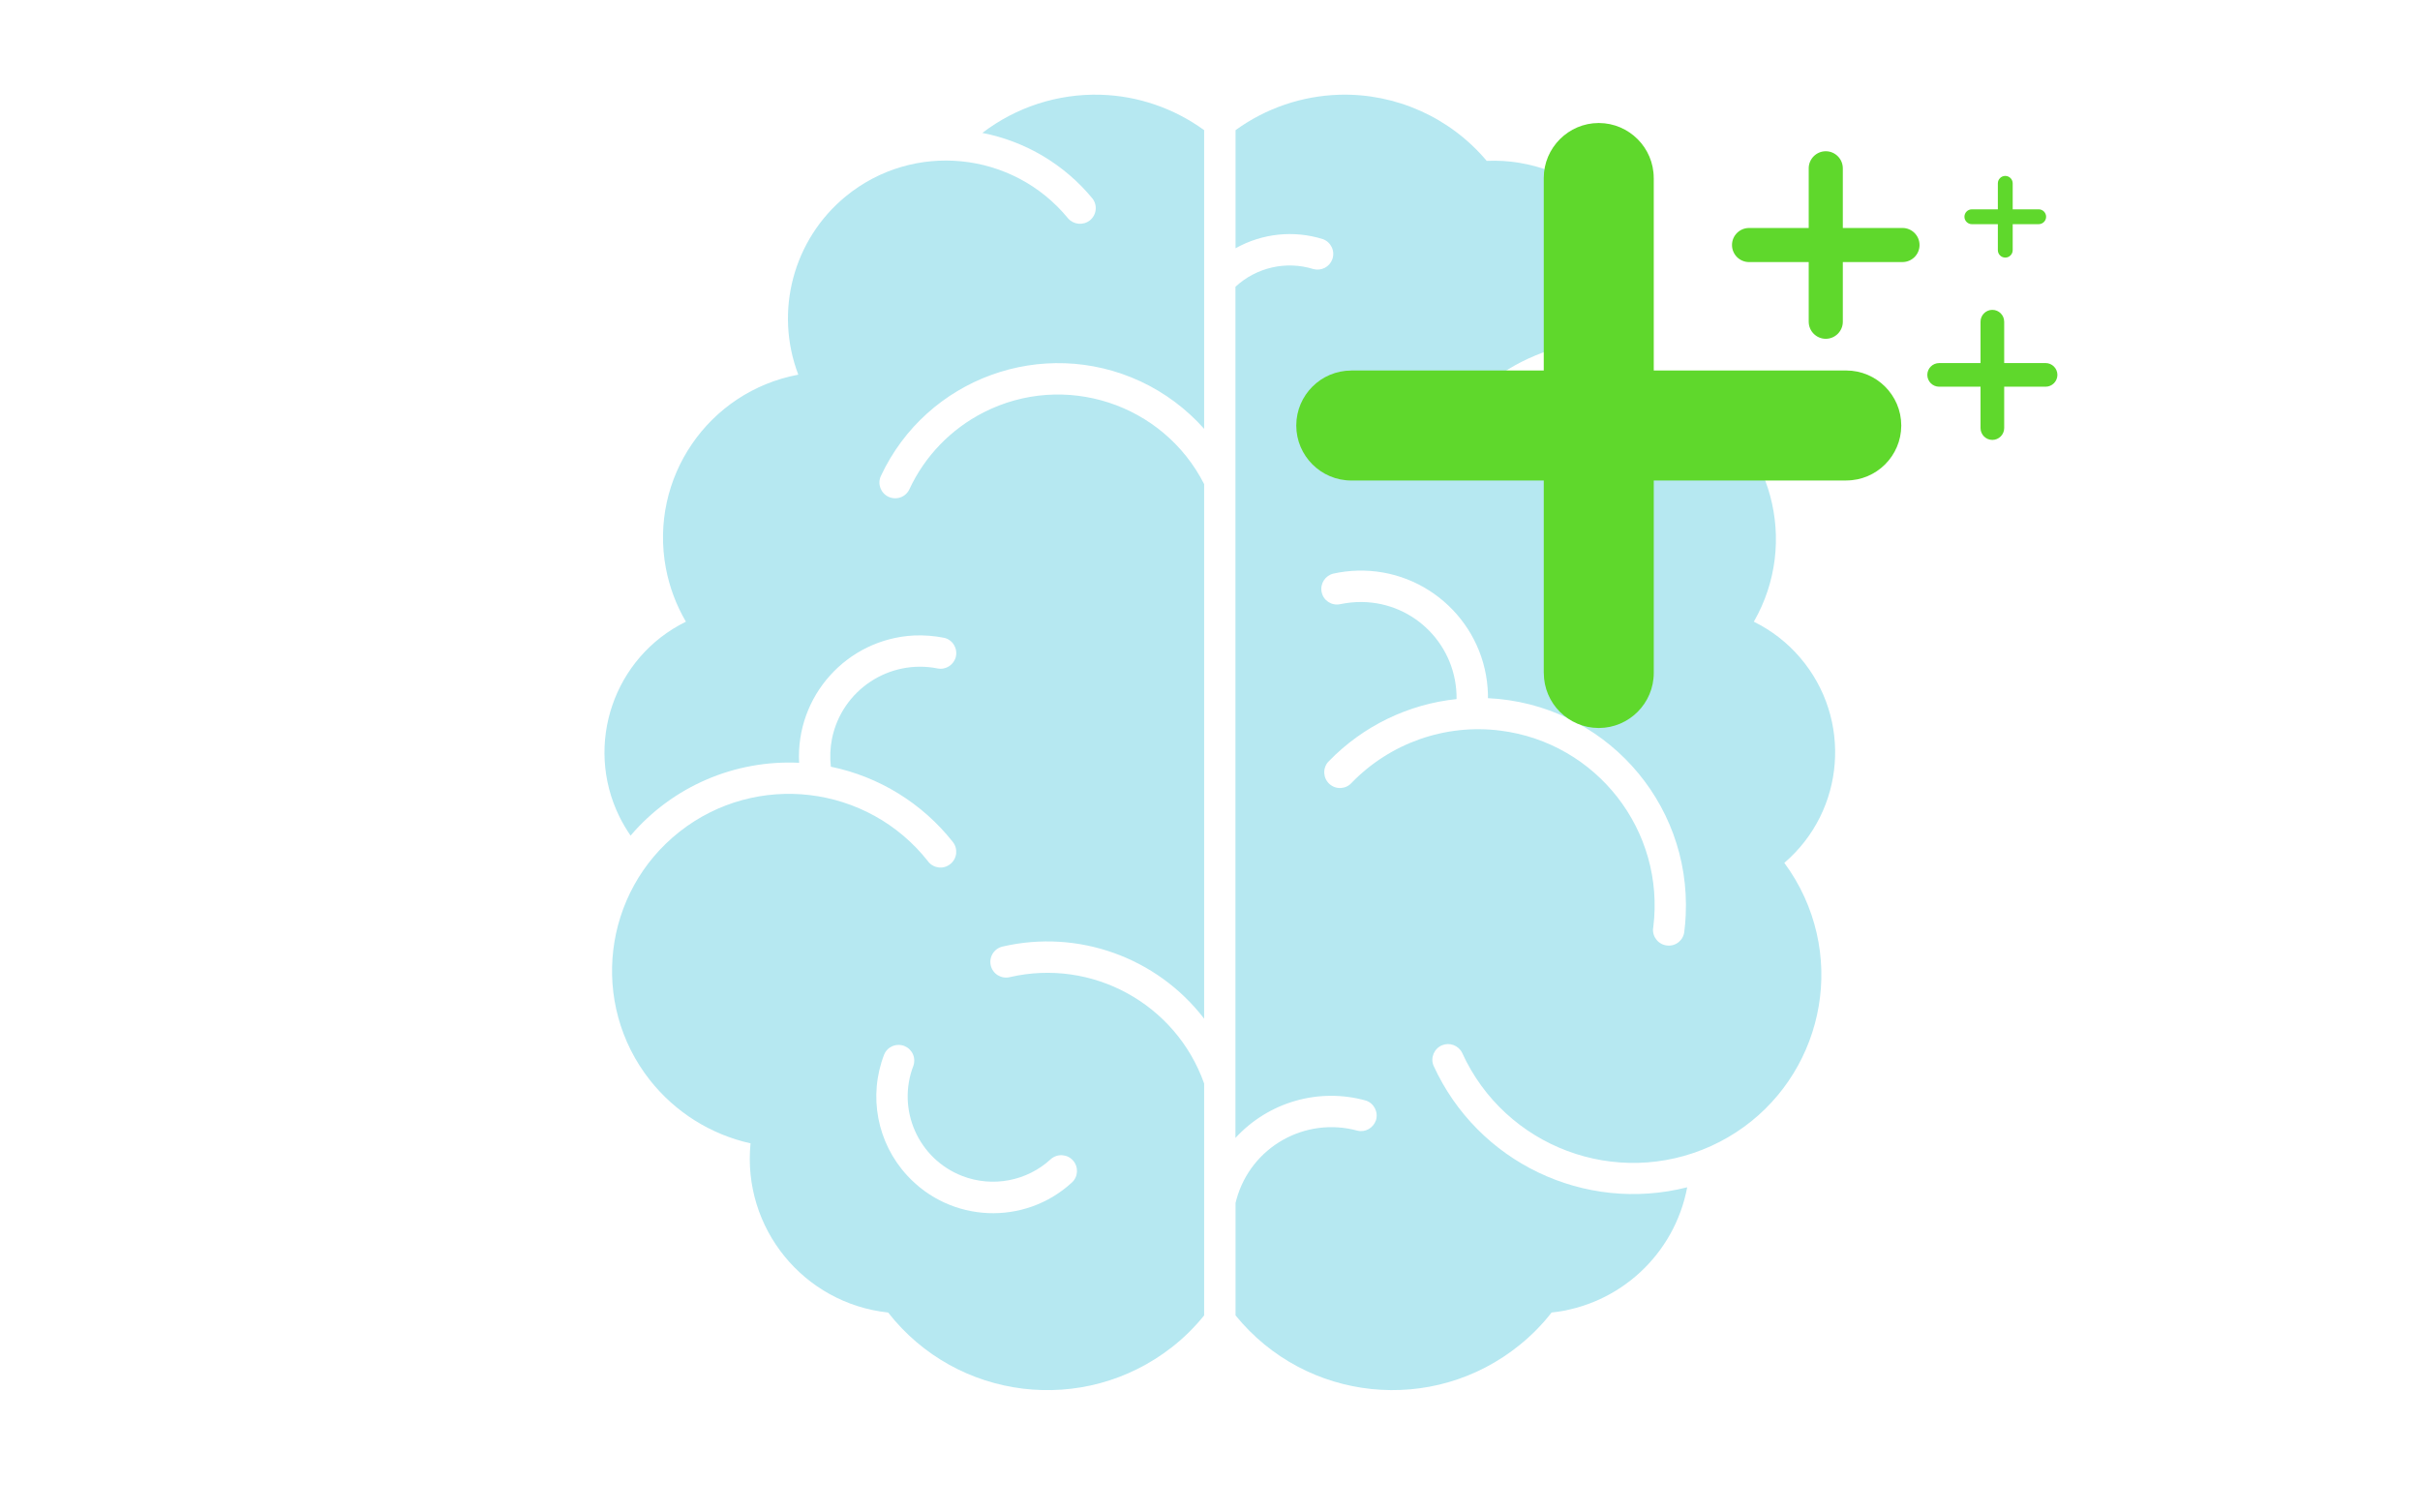 <?xml version="1.0" encoding="UTF-8"?>
<svg xmlns="http://www.w3.org/2000/svg" xmlns:xlink="http://www.w3.org/1999/xlink" width="600pt" height="375pt" viewBox="0 0 600 375" version="1.2">
<defs>
<clipPath id="clip1">
  <path d="M 149 23.488 L 299 23.488 L 299 345 L 149 345 Z M 149 23.488 "/>
</clipPath>
<clipPath id="clip2">
  <path d="M 306 23.488 L 454.996 23.488 L 454.996 344.668 L 306 344.668 Z M 306 23.488 "/>
</clipPath>
<clipPath id="clip3">
  <path d="M 321.387 30.5 L 471.387 30.5 L 471.387 180.5 L 321.387 180.5 Z M 321.387 30.5 "/>
</clipPath>
<clipPath id="clip4">
  <path d="M 429.418 37.5 L 475.918 37.5 L 475.918 84 L 429.418 84 Z M 429.418 37.5 "/>
</clipPath>
<clipPath id="clip5">
  <path d="M 477.848 76.824 L 510.098 76.824 L 510.098 109.074 L 477.848 109.074 Z M 477.848 76.824 "/>
</clipPath>
<clipPath id="clip6">
  <path d="M 487.051 43.613 L 507.301 43.613 L 507.301 63.863 L 487.051 63.863 Z M 487.051 43.613 "/>
</clipPath>
</defs>
<g id="surface1">
<rect x="0" y="0" width="600" height="375" style="fill:rgb(100%,100%,100%);fill-opacity:1;stroke:none;"/>
<rect x="0" y="0" width="600" height="375" style="fill:rgb(100%,100%,100%);fill-opacity:1;stroke:none;"/>
<rect x="0" y="0" width="600" height="375" style="fill:rgb(100%,100%,100%);fill-opacity:1;stroke:none;"/>
<g clip-path="url(#clip1)" clip-rule="nonzero">
<path style=" stroke:none;fill-rule:nonzero;fill:rgb(71.37%,90.979%,94.51%);fill-opacity:1;" d="M 222.797 259.07 C 224.934 259.07 226.676 260.809 226.676 262.949 C 226.676 263.375 226.617 263.805 226.477 264.203 C 222.254 275.094 227.672 287.355 238.598 291.578 C 246.07 294.457 254.598 292.859 260.504 287.414 C 262.098 285.988 264.582 286.102 266.008 287.699 C 267.434 289.266 267.348 291.719 265.777 293.172 C 254.027 303.98 235.715 303.211 224.906 291.434 C 217.434 283.336 215.238 271.672 219.23 261.41 C 219.828 259.984 221.227 259.07 222.797 259.07 Z M 272.824 23.488 C 262.27 23.203 251.945 26.539 243.559 32.957 C 254.254 35.035 263.895 40.77 270.828 49.18 C 272.168 50.863 271.883 53.312 270.199 54.656 C 268.547 55.938 266.18 55.711 264.809 54.141 C 251.09 37.402 226.391 34.98 209.676 48.695 C 196.668 59.387 191.934 77.18 197.926 92.891 C 175.59 97.082 160.902 118.555 165.094 140.879 C 165.98 145.559 167.66 150.035 170.059 154.141 C 152.176 162.922 144.785 184.562 153.57 202.469 C 154.371 204.098 155.312 205.664 156.34 207.176 C 166.719 195 182.152 188.355 198.125 189.125 C 197.27 172.559 209.988 158.445 226.559 157.562 C 229.07 157.445 231.582 157.648 234.062 158.133 C 236.145 158.586 237.457 160.668 237 162.777 C 236.543 164.805 234.547 166.117 232.523 165.746 C 220.457 163.32 208.734 171.105 206.281 183.137 C 205.824 185.449 205.738 187.785 205.996 190.094 C 217.945 192.547 228.672 199.164 236.23 208.742 C 237.57 210.426 237.312 212.879 235.629 214.219 C 233.977 215.586 231.523 215.332 230.152 213.648 C 230.152 213.621 230.125 213.59 230.098 213.562 C 215.121 194.543 187.543 191.234 168.488 206.207 C 149.465 221.203 146.156 248.777 161.129 267.797 C 167.406 275.75 176.219 281.281 186.086 283.477 C 184.004 304.465 199.234 323.168 220.199 325.422 C 237.258 347.234 268.746 351.055 290.535 334.035 C 293.504 331.723 296.184 329.07 298.551 326.137 L 298.551 268.652 C 291.535 248.863 270.77 237.516 250.32 242.277 C 248.207 242.762 246.125 241.449 245.641 239.367 C 245.156 237.258 246.469 235.176 248.551 234.691 C 267.289 230.328 286.855 237.344 298.551 252.57 L 298.551 120.035 C 288.367 100.02 263.867 92.066 243.875 102.246 C 235.773 106.379 229.297 113.078 225.477 121.293 C 224.562 123.258 222.254 124.086 220.285 123.172 C 218.348 122.262 217.492 119.953 218.402 118.012 C 229.727 93.777 258.535 83.281 282.809 94.574 C 288.797 97.367 294.16 101.391 298.551 106.32 L 298.551 32.27 C 291.051 26.824 282.094 23.746 272.824 23.488 "/>
</g>
<g clip-path="url(#clip2)" clip-rule="nonzero">
<path style=" stroke:none;fill-rule:nonzero;fill:rgb(71.37%,90.979%,94.51%);fill-opacity:1;" d="M 336.57 141.48 C 353.969 141.023 368.461 154.766 368.914 172.16 C 368.914 172.473 368.914 172.789 368.914 173.102 C 397.352 174.441 419.285 198.535 417.945 226.934 C 417.891 228.277 417.773 229.586 417.605 230.898 C 417.434 233.039 415.551 234.633 413.41 234.434 C 411.273 234.262 409.676 232.383 409.844 230.242 C 409.875 230.129 409.875 230.043 409.902 229.93 C 412.898 205.977 395.898 184.137 371.938 181.141 C 358.332 179.43 344.699 184.223 335.145 194.059 C 333.719 195.684 331.266 195.828 329.641 194.402 C 328.043 192.977 327.871 190.523 329.297 188.898 C 329.383 188.812 329.469 188.727 329.555 188.641 C 337.969 180 349.148 174.582 361.129 173.328 C 361.301 160.215 350.832 149.434 337.711 149.262 C 335.859 149.234 334.031 149.434 332.234 149.805 C 330.125 150.234 328.07 148.863 327.672 146.754 C 327.273 144.703 328.555 142.734 330.555 142.223 C 332.52 141.793 334.547 141.535 336.57 141.48 Z M 332.066 23.488 C 322.797 23.773 313.84 26.824 306.336 32.27 L 306.336 61.555 C 312.953 57.848 320.77 57.02 328.016 59.301 C 330.012 60.043 331.066 62.27 330.324 64.293 C 329.641 66.176 327.617 67.23 325.648 66.715 C 318.887 64.605 311.5 66.289 306.309 71.105 L 306.309 282.137 C 314.496 273.215 326.988 269.621 338.652 272.871 C 340.68 273.527 341.789 275.75 341.137 277.777 C 340.48 279.656 338.539 280.797 336.602 280.344 C 323.594 276.777 310.16 284.363 306.566 297.363 C 306.48 297.648 306.422 297.965 306.336 298.25 L 306.336 326.137 C 323.793 347.633 355.34 350.887 376.816 333.434 C 379.754 331.066 382.379 328.387 384.688 325.422 C 401.516 323.625 415.18 310.996 418.316 294.371 C 392.816 300.844 366.348 288.156 355.426 264.23 C 354.598 262.266 355.566 259.984 357.535 259.156 C 359.418 258.387 361.586 259.184 362.5 261.008 C 373.164 284.449 400.805 294.797 424.25 284.133 C 447.695 273.469 458.047 245.84 447.383 222.402 C 446.012 219.406 444.359 216.586 442.391 213.934 C 457.535 200.961 459.273 178.176 446.297 163.035 C 443.133 159.328 439.223 156.305 434.832 154.141 C 446.156 134.465 439.367 109.344 419.688 98.023 C 400.004 86.703 374.848 93.492 363.555 113.164 C 362.582 115.074 360.246 115.875 358.332 114.906 C 356.395 113.965 355.625 111.625 356.566 109.688 C 356.652 109.574 356.707 109.457 356.766 109.344 C 367.148 90.895 388.227 81.199 408.988 85.363 C 412.496 64.008 398.039 43.875 376.676 40.367 C 373.992 39.914 371.312 39.77 368.602 39.883 C 359.559 29.133 346.098 23.09 332.066 23.488 "/>
</g>
<g clip-path="url(#clip3)" clip-rule="nonzero">
<path style=" stroke:none;fill-rule:nonzero;fill:rgb(37.25%,84.709%,17.249%);fill-opacity:1;" d="M 396.336 30.5 C 396.375 30.5 396.414 30.5 396.453 30.5 C 400.18 30.516 403.566 32.047 406.023 34.504 C 408.488 36.969 410.016 40.379 410.016 44.137 L 410.023 44.137 L 410.023 91.859 L 457.75 91.859 C 461.504 91.859 464.914 93.395 467.383 95.863 C 469.844 98.324 471.375 101.715 471.387 105.449 C 471.387 105.484 471.387 105.523 471.387 105.562 C 471.371 109.289 469.84 112.676 467.383 115.133 C 464.918 117.598 461.508 119.125 457.75 119.125 L 457.75 119.137 L 410.023 119.137 L 410.023 166.859 C 410.023 170.613 408.492 174.023 406.023 176.496 C 403.562 178.953 400.172 180.484 396.438 180.496 C 396.398 180.5 396.363 180.5 396.324 180.496 C 392.598 180.48 389.211 178.949 386.754 176.496 C 384.289 174.027 382.762 170.617 382.762 166.859 L 382.75 166.859 L 382.75 119.137 L 335.027 119.137 C 331.273 119.137 327.863 117.602 325.391 115.133 C 322.934 112.672 321.402 109.281 321.391 105.551 C 321.387 105.512 321.387 105.473 321.391 105.434 C 321.406 101.707 322.938 98.32 325.391 95.863 C 327.859 93.398 331.27 91.871 335.027 91.871 L 335.027 91.859 L 382.75 91.859 L 382.75 44.137 C 382.75 40.383 384.285 36.973 386.754 34.504 C 389.215 32.043 392.605 30.512 396.336 30.5 "/>
</g>
<g clip-path="url(#clip4)" clip-rule="nonzero">
<path style=" stroke:none;fill-rule:nonzero;fill:rgb(37.25%,84.709%,17.249%);fill-opacity:1;" d="M 452.652 37.5 C 452.664 37.5 452.676 37.5 452.691 37.5 C 453.844 37.504 454.895 37.98 455.656 38.742 C 456.422 39.504 456.895 40.562 456.895 41.727 L 456.898 41.727 L 456.898 56.523 L 471.691 56.523 C 472.855 56.523 473.91 56.996 474.68 57.762 C 475.441 58.527 475.914 59.578 475.918 60.734 C 475.918 60.746 475.918 60.758 475.918 60.77 C 475.914 61.926 475.441 62.973 474.68 63.738 C 473.914 64.5 472.855 64.973 471.691 64.973 L 471.691 64.977 L 456.898 64.977 L 456.898 79.773 C 456.898 80.934 456.422 81.992 455.656 82.758 C 454.895 83.52 453.844 83.996 452.684 84 C 452.672 84 452.66 84 452.648 84 C 451.492 83.996 450.445 83.52 449.684 82.758 C 448.918 81.996 448.445 80.938 448.445 79.773 L 448.441 79.773 L 448.441 64.977 L 433.648 64.977 C 432.484 64.977 431.426 64.504 430.66 63.738 C 429.898 62.973 429.426 61.922 429.422 60.766 C 429.418 60.754 429.418 60.742 429.422 60.73 C 429.426 59.574 429.898 58.523 430.66 57.762 C 431.426 57 432.48 56.527 433.648 56.527 L 433.648 56.523 L 448.441 56.523 L 448.441 41.727 C 448.441 40.566 448.918 39.508 449.684 38.742 C 450.445 37.98 451.496 37.504 452.652 37.5 "/>
</g>
<g clip-path="url(#clip5)" clip-rule="nonzero">
<path style=" stroke:none;fill-rule:nonzero;fill:rgb(37.25%,84.709%,17.249%);fill-opacity:1;" d="M 493.961 76.824 C 493.973 76.824 493.98 76.824 493.988 76.824 C 494.789 76.828 495.516 77.156 496.043 77.684 C 496.574 78.215 496.902 78.945 496.902 79.754 L 496.906 79.754 L 496.906 90.016 L 507.168 90.016 C 507.973 90.016 508.707 90.344 509.238 90.875 C 509.766 91.406 510.094 92.133 510.098 92.938 C 510.098 92.945 510.098 92.953 510.098 92.961 C 510.094 93.762 509.766 94.492 509.238 95.02 C 508.707 95.551 507.973 95.879 507.168 95.879 L 496.906 95.879 L 496.906 106.141 C 496.906 106.945 496.574 107.68 496.043 108.211 C 495.516 108.738 494.785 109.07 493.984 109.07 C 493.977 109.074 493.969 109.074 493.961 109.07 C 493.156 109.07 492.43 108.738 491.902 108.211 C 491.371 107.68 491.043 106.949 491.043 106.141 L 491.043 95.879 L 480.781 95.879 C 479.973 95.879 479.242 95.551 478.711 95.02 C 478.18 94.488 477.852 93.762 477.848 92.957 C 477.848 92.949 477.848 92.941 477.848 92.934 C 477.852 92.133 478.18 91.406 478.711 90.875 C 479.238 90.348 479.973 90.02 480.781 90.02 L 480.781 90.016 L 491.043 90.016 L 491.043 79.754 C 491.043 78.949 491.371 78.215 491.902 77.684 C 492.43 77.156 493.16 76.824 493.961 76.824 "/>
</g>
<g clip-path="url(#clip6)" clip-rule="nonzero">
<path style=" stroke:none;fill-rule:nonzero;fill:rgb(37.25%,84.709%,17.249%);fill-opacity:1;" d="M 497.168 43.613 C 497.172 43.613 497.18 43.613 497.184 43.613 C 497.688 43.617 498.145 43.824 498.477 44.156 C 498.809 44.488 499.016 44.949 499.016 45.457 L 499.016 51.898 L 505.461 51.898 C 505.965 51.898 506.426 52.105 506.758 52.438 C 507.09 52.77 507.297 53.227 507.301 53.73 C 507.301 53.738 507.301 53.742 507.301 53.746 C 507.297 54.25 507.09 54.707 506.758 55.039 C 506.426 55.371 505.965 55.578 505.461 55.578 L 505.461 55.582 L 499.016 55.582 L 499.016 62.023 C 499.016 62.531 498.809 62.988 498.477 63.324 C 498.145 63.656 497.688 63.863 497.184 63.863 C 497.176 63.863 497.172 63.863 497.168 63.863 C 496.664 63.863 496.207 63.656 495.875 63.324 C 495.543 62.992 495.336 62.531 495.336 62.023 L 495.336 55.582 L 488.891 55.582 C 488.387 55.582 487.926 55.375 487.59 55.039 C 487.258 54.707 487.051 54.25 487.051 53.746 C 487.051 53.742 487.051 53.734 487.051 53.73 C 487.055 53.227 487.258 52.77 487.59 52.438 C 487.922 52.105 488.383 51.898 488.891 51.898 L 495.336 51.898 L 495.336 45.457 C 495.336 44.949 495.543 44.488 495.875 44.156 C 496.207 43.824 496.664 43.617 497.168 43.613 "/>
</g>
</g>
</svg>
